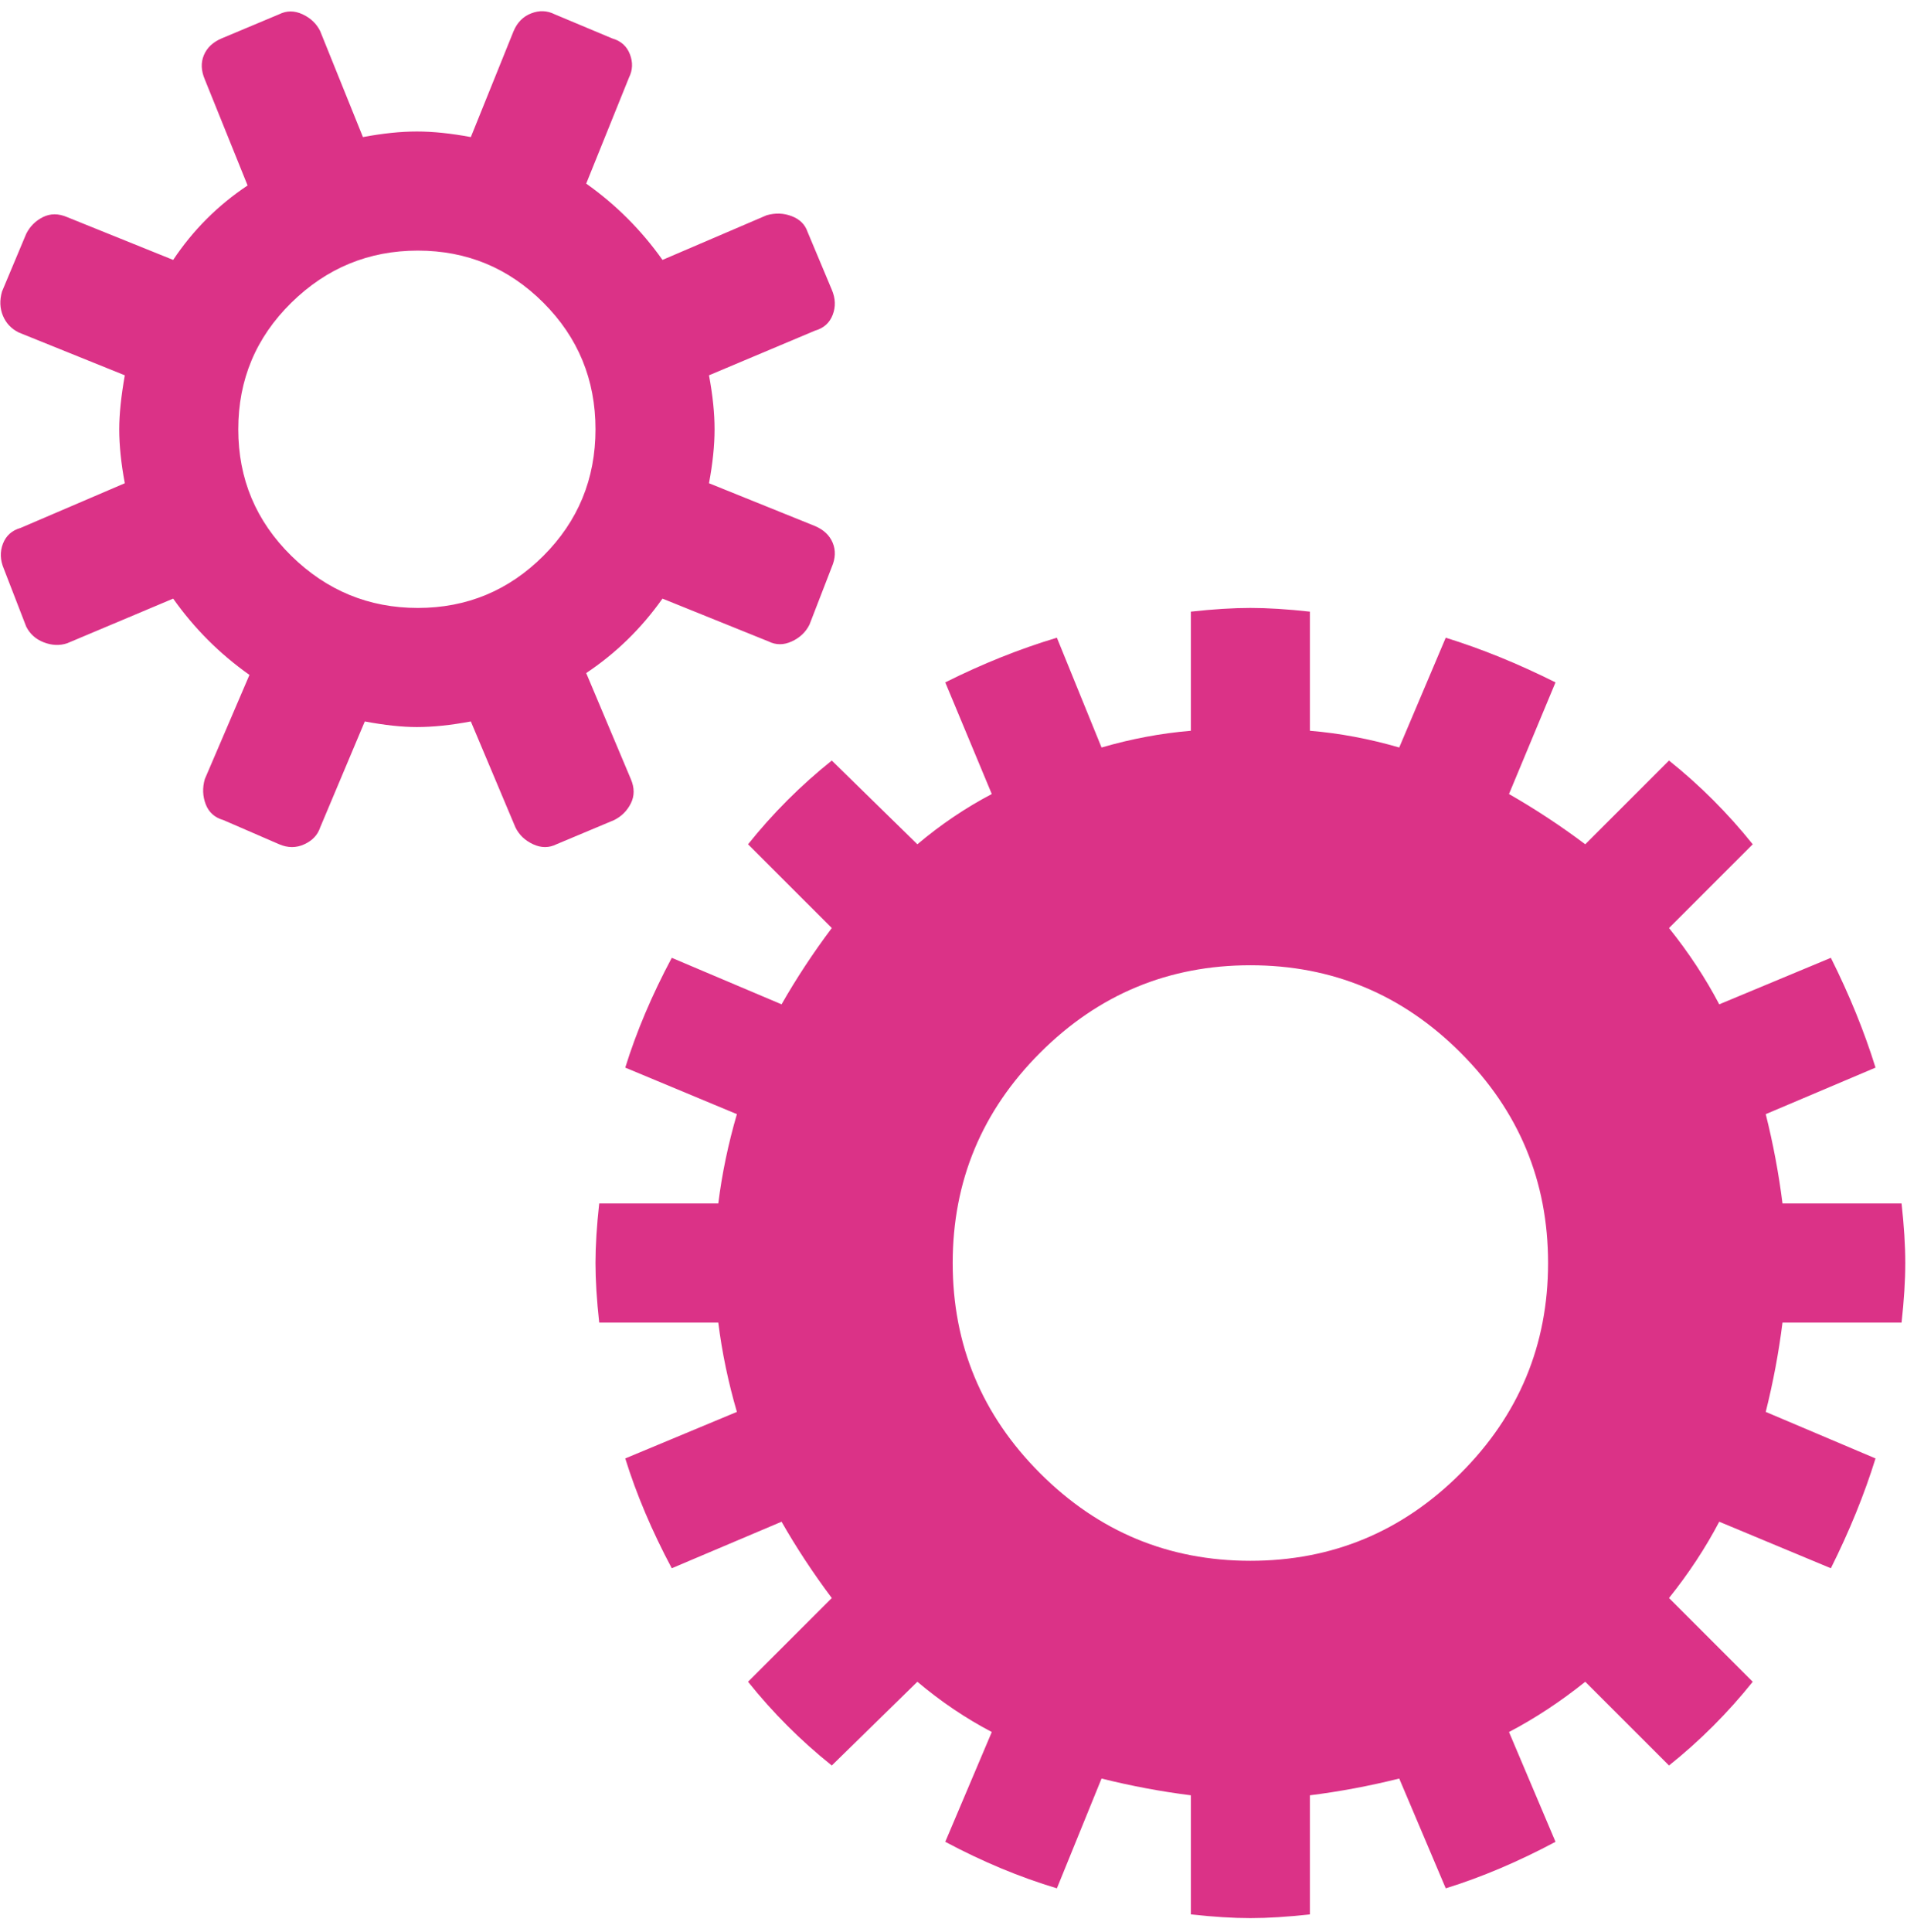 <?xml version="1.0" encoding="UTF-8"?> <svg xmlns="http://www.w3.org/2000/svg" width="79" height="80" viewBox="0 0 79 80" fill="none"><g clip-path="url(#clip0_10306_49)"><path d="M78.775 49.84C78.877 50.765 78.929 51.587 78.929 52.307C78.929 53.026 78.877 53.848 78.775 54.773H73.842C73.688 56.006 73.457 57.239 73.148 58.472L77.696 60.399C77.233 61.889 76.617 63.405 75.846 64.947L71.222 63.02C70.656 64.099 69.963 65.152 69.141 66.18L72.609 69.648C71.581 70.933 70.425 72.089 69.141 73.116L65.672 69.648C64.644 70.47 63.591 71.164 62.512 71.729L64.439 76.276C62.898 77.098 61.382 77.741 59.892 78.203L57.965 73.656C56.732 73.964 55.498 74.195 54.265 74.35V79.282C53.34 79.385 52.518 79.436 51.799 79.436C51.08 79.436 50.258 79.385 49.333 79.282V74.35C48.099 74.195 46.866 73.964 45.633 73.656L43.783 78.203C42.242 77.741 40.7 77.098 39.159 76.276L41.086 71.729C40.007 71.164 38.979 70.47 38.003 69.648L34.458 73.116C33.173 72.089 32.017 70.933 30.989 69.648L34.458 66.18C33.687 65.152 32.993 64.099 32.377 63.02L27.829 64.947C27.007 63.405 26.365 61.889 25.902 60.399L30.527 58.472C30.167 57.239 29.91 56.006 29.756 54.773H24.823C24.721 53.848 24.669 53.026 24.669 52.307C24.669 51.587 24.721 50.765 24.823 49.84H29.756C29.91 48.607 30.167 47.374 30.527 46.141L25.902 44.214C26.365 42.724 27.007 41.208 27.829 39.667L32.377 41.593C32.993 40.514 33.687 39.461 34.458 38.433L30.989 34.965C32.017 33.681 33.173 32.525 34.458 31.497L38.003 34.965C38.979 34.143 40.007 33.449 41.086 32.884L39.159 28.26C40.7 27.489 42.242 26.872 43.783 26.41L45.633 30.957C46.866 30.598 48.099 30.366 49.333 30.264V25.331C50.258 25.228 51.08 25.177 51.799 25.177C52.518 25.177 53.34 25.228 54.265 25.331V30.264C55.498 30.366 56.732 30.598 57.965 30.957L59.892 26.41C61.382 26.872 62.898 27.489 64.439 28.26L62.512 32.884C63.591 33.501 64.644 34.194 65.672 34.965L69.141 31.497C70.425 32.525 71.581 33.681 72.609 34.965L69.141 38.433C69.963 39.461 70.656 40.514 71.222 41.593L75.846 39.667C76.617 41.208 77.233 42.724 77.696 44.214L73.148 46.141C73.457 47.374 73.688 48.607 73.842 49.84H78.775ZM51.799 39.975C48.408 39.975 45.505 41.182 43.09 43.597C40.675 46.012 39.467 48.915 39.467 52.307C39.467 55.698 40.675 58.601 43.09 61.016C45.505 63.431 48.408 64.638 51.799 64.638C55.19 64.638 58.093 63.431 60.508 61.016C62.923 58.601 64.131 55.698 64.131 52.307C64.131 48.915 62.923 46.012 60.508 43.597C58.093 41.182 55.19 39.975 51.799 39.975ZM34.458 23.481L33.533 25.87C33.379 26.179 33.135 26.41 32.8 26.564C32.467 26.718 32.145 26.718 31.837 26.564L27.444 24.791C26.57 26.025 25.517 27.052 24.284 27.874L26.134 32.267C26.288 32.627 26.288 32.961 26.134 33.27C25.98 33.578 25.748 33.809 25.44 33.963L23.051 34.965C22.742 35.119 22.421 35.119 22.087 34.965C21.753 34.811 21.509 34.58 21.355 34.271L19.505 29.878C18.683 30.032 17.938 30.11 17.27 30.11C16.654 30.11 15.934 30.032 15.112 29.878L13.262 34.271C13.16 34.58 12.941 34.811 12.607 34.965C12.273 35.119 11.927 35.119 11.567 34.965L9.255 33.963C8.895 33.86 8.651 33.642 8.522 33.308C8.394 32.974 8.381 32.627 8.484 32.267L10.334 27.951C9.1 27.078 8.047 26.025 7.174 24.791L2.78 26.641C2.472 26.744 2.151 26.731 1.817 26.603C1.483 26.474 1.239 26.256 1.085 25.948L0.16 23.558C0.006 23.199 -0.007 22.852 0.121 22.518C0.25 22.184 0.494 21.965 0.854 21.863L5.17 20.013C5.016 19.191 4.939 18.446 4.939 17.778C4.939 17.161 5.016 16.416 5.17 15.543L0.777 13.77C0.468 13.616 0.25 13.385 0.121 13.076C-0.007 12.768 -0.02 12.434 0.083 12.074L1.085 9.685C1.239 9.377 1.47 9.146 1.779 8.991C2.087 8.837 2.421 8.837 2.78 8.991L7.174 10.764C7.996 9.531 9.023 8.503 10.257 7.681L8.484 3.288C8.33 2.928 8.317 2.594 8.445 2.286C8.574 1.978 8.818 1.747 9.178 1.592L11.567 0.59C11.875 0.436 12.196 0.436 12.53 0.59C12.864 0.745 13.108 0.976 13.262 1.284L15.035 5.677C15.857 5.523 16.602 5.446 17.27 5.446C17.938 5.446 18.683 5.523 19.505 5.677L21.278 1.284C21.432 0.924 21.676 0.68 22.01 0.552C22.344 0.423 22.665 0.436 22.974 0.59L25.363 1.592C25.723 1.695 25.967 1.914 26.095 2.248C26.224 2.582 26.211 2.903 26.057 3.211L24.284 7.604C25.517 8.478 26.57 9.531 27.444 10.764L31.76 8.914C32.12 8.812 32.467 8.824 32.8 8.953C33.135 9.081 33.353 9.3 33.456 9.608L34.458 11.997C34.612 12.357 34.624 12.704 34.496 13.038C34.368 13.372 34.124 13.59 33.764 13.693L29.371 15.543C29.525 16.365 29.602 17.11 29.602 17.778C29.602 18.446 29.525 19.191 29.371 20.013L33.764 21.786C34.124 21.94 34.368 22.171 34.496 22.479C34.624 22.788 34.612 23.122 34.458 23.481ZM17.309 10.379C15.279 10.379 13.532 11.098 12.068 12.537C10.603 13.976 9.871 15.723 9.871 17.778C9.871 19.833 10.603 21.58 12.068 23.019C13.532 24.457 15.279 25.177 17.309 25.177C19.338 25.177 21.073 24.457 22.511 23.019C23.95 21.58 24.669 19.833 24.669 17.778C24.669 15.723 23.95 13.976 22.511 12.537C21.073 11.098 19.338 10.379 17.309 10.379Z" fill="#DB3287"></path></g><defs><clipPath id="clip0_10306_49"><rect width="79" height="79" fill="white" transform="translate(0 0.436)"></rect></clipPath></defs></svg> 